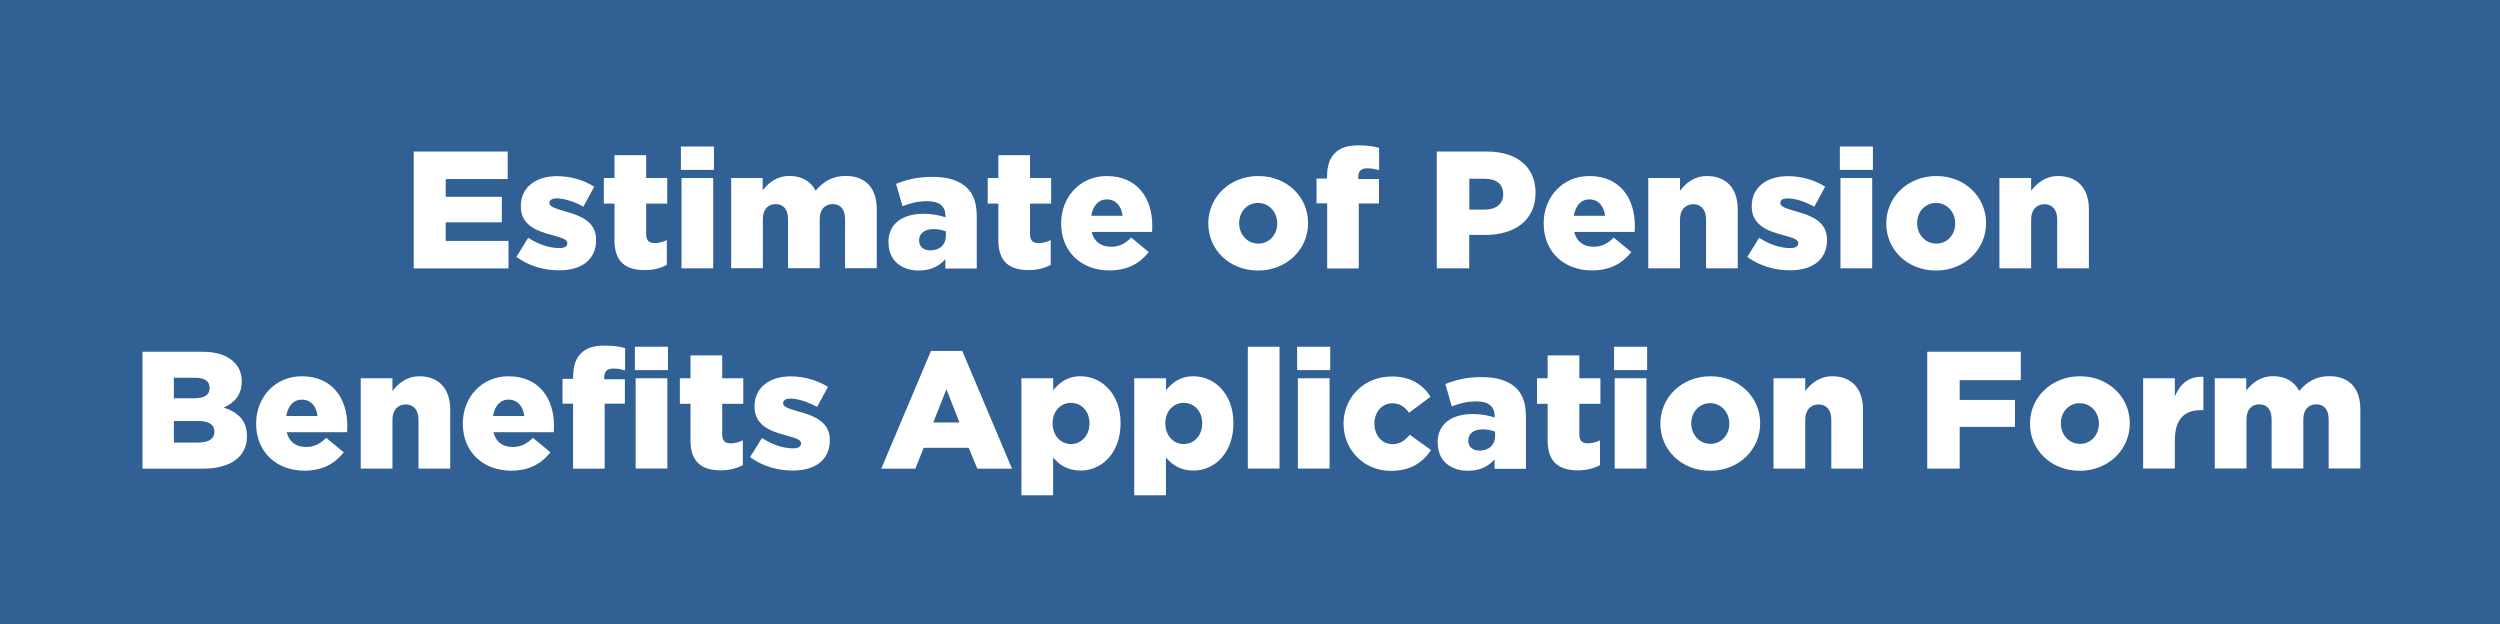 <?xml version="1.0" encoding="UTF-8"?><svg id="Layer_1" xmlns="http://www.w3.org/2000/svg" viewBox="0 0 239.72 59.86"><defs><style>.cls-1{fill:#fff;}.cls-2{fill:#316095;}</style></defs><rect class="cls-2" width="239.72" height="59.86"/><path class="cls-1" d="M39.67,14.53h9.01v2.64h-5.94v1.7h5.38v2.45h-5.38v1.78h6.02v2.64h-9.09v-11.21Z"/><path class="cls-1" d="M49.51,24.64l1.14-1.84c1.01.66,2.08.99,2.98.99.51,0,.77-.16.77-.46v-.03c0-.34-.48-.48-1.39-.74-1.71-.43-3.07-1.06-3.07-2.77v-.03c0-1.84,1.49-2.87,3.47-2.87,1.28,0,2.56.37,3.57,1.01l-1.04,1.92c-.9-.5-1.87-.8-2.56-.8-.46,0-.7.18-.7.42v.03c0,.34.5.5,1.41.77,1.71.46,3.07,1.07,3.07,2.75v.03c0,1.9-1.42,2.9-3.54,2.9-1.47,0-2.88-.4-4.1-1.28Z"/><path class="cls-1" d="M58.92,23.04v-3.52h-1.02v-2.45h1.02v-2.19h3.04v2.19h2.02v2.45h-2.02v2.93c0,.62.27.86.83.86.4,0,.78-.11,1.15-.29v2.38c-.56.3-1.26.5-2.11.5-1.84,0-2.91-.8-2.91-2.87Z"/><path class="cls-1" d="M65.29,14.05h3.17v2.24h-3.17v-2.24ZM65.35,17.07h3.04v8.66h-3.04v-8.66Z"/><path class="cls-1" d="M70.09,17.07h3.04v1.18c.56-.72,1.36-1.38,2.58-1.38,1.15,0,2.03.51,2.5,1.41.75-.88,1.62-1.41,2.9-1.41,1.86,0,2.96,1.14,2.96,3.17v5.68h-3.04v-4.71c0-.96-.46-1.44-1.18-1.44s-1.25.48-1.25,1.44v4.71h-3.04v-4.71c0-.96-.46-1.44-1.18-1.44s-1.23.48-1.23,1.44v4.71h-3.04v-8.66Z"/><path class="cls-1" d="M85.19,23.25v-.03c0-1.79,1.36-2.72,3.39-2.72.82,0,1.58.16,2.08.34v-.14c0-.9-.56-1.41-1.73-1.41-.91,0-1.62.18-2.39.48l-.62-2.14c.98-.4,2.02-.67,3.51-.67s2.61.37,3.3,1.06c.66.64.93,1.54.93,2.75v4.98h-3.01v-.9c-.59.66-1.39,1.09-2.54,1.09-1.65,0-2.91-.94-2.91-2.67ZM90.7,22.59v-.4c-.3-.13-.74-.22-1.18-.22-.9,0-1.39.43-1.39,1.07v.03c0,.59.45.94,1.07.94.9,0,1.5-.54,1.5-1.42Z"/><path class="cls-1" d="M95.73,23.04v-3.52h-1.02v-2.45h1.02v-2.19h3.04v2.19h2.02v2.45h-2.02v2.93c0,.62.27.86.83.86.4,0,.78-.11,1.15-.29v2.38c-.56.3-1.26.5-2.11.5-1.84,0-2.91-.8-2.91-2.87Z"/><path class="cls-1" d="M101.75,21.44v-.03c0-2.51,1.81-4.53,4.37-4.53,2.99,0,4.37,2.19,4.37,4.74,0,.19,0,.42-.02.62h-5.79c.24.96.91,1.42,1.87,1.42.72,0,1.3-.26,1.92-.88l1.68,1.39c-.83,1.07-2.03,1.76-3.76,1.76-2.72,0-4.64-1.81-4.64-4.5ZM107.64,20.69c-.11-.96-.67-1.57-1.5-1.57s-1.33.61-1.5,1.57h3.01Z"/><path class="cls-1" d="M115.86,21.44v-.03c0-2.48,2.03-4.53,4.8-4.53s4.77,2.03,4.77,4.5v.03c0,2.48-2.03,4.53-4.8,4.53s-4.77-2.02-4.77-4.5ZM122.47,21.44v-.03c0-1.06-.77-1.95-1.84-1.95s-1.81.88-1.81,1.92v.03c0,1.06.77,1.95,1.84,1.95s1.81-.88,1.81-1.92Z"/><path class="cls-1" d="M127.25,19.5h-1.01v-2.38h1.01v-.19c0-1.01.24-1.75.74-2.24.53-.53,1.23-.75,2.26-.75.95,0,1.49.1,1.99.24v2.14c-.37-.11-.7-.18-1.14-.18-.58,0-.86.27-.86.82v.21h1.99v2.34h-1.94v6.23h-3.03v-6.23Z"/><path class="cls-1" d="M137.78,14.53h4.8c2.83,0,4.66,1.44,4.66,3.94v.03c0,2.64-2.03,4.03-4.82,4.03h-1.54v3.2h-3.11v-11.21ZM142.36,20.1c1.1,0,1.78-.56,1.78-1.46v-.03c0-.96-.66-1.47-1.79-1.47h-1.46v2.96h1.47Z"/><path class="cls-1" d="M148.02,21.44v-.03c0-2.51,1.81-4.53,4.37-4.53,2.99,0,4.37,2.19,4.37,4.74,0,.19,0,.42-.02.62h-5.79c.24.96.91,1.42,1.87,1.42.72,0,1.3-.26,1.92-.88l1.68,1.39c-.83,1.07-2.03,1.76-3.76,1.76-2.72,0-4.64-1.81-4.64-4.5ZM153.91,20.69c-.11-.96-.67-1.57-1.5-1.57s-1.33.61-1.5,1.57h3.01Z"/><path class="cls-1" d="M158.05,17.07h3.04v1.22c.56-.72,1.36-1.41,2.59-1.41,1.86,0,2.95,1.2,2.95,3.18v5.67h-3.04v-4.69c0-.96-.5-1.46-1.22-1.46s-1.28.5-1.28,1.46v4.69h-3.04v-8.66Z"/><path class="cls-1" d="M167.54,24.64l1.14-1.84c1.01.66,2.08.99,2.98.99.51,0,.77-.16.77-.46v-.03c0-.34-.48-.48-1.39-.74-1.71-.43-3.07-1.06-3.07-2.77v-.03c0-1.84,1.49-2.87,3.47-2.87,1.28,0,2.56.37,3.57,1.01l-1.04,1.92c-.9-.5-1.87-.8-2.56-.8-.46,0-.7.18-.7.42v.03c0,.34.5.5,1.41.77,1.71.46,3.07,1.07,3.07,2.75v.03c0,1.9-1.42,2.9-3.54,2.9-1.47,0-2.88-.4-4.1-1.28Z"/><path class="cls-1" d="M176.42,14.05h3.17v2.24h-3.17v-2.24ZM176.48,17.07h3.04v8.66h-3.04v-8.66Z"/><path class="cls-1" d="M180.87,21.44v-.03c0-2.48,2.03-4.53,4.8-4.53s4.77,2.03,4.77,4.5v.03c0,2.48-2.03,4.53-4.8,4.53s-4.77-2.02-4.77-4.5ZM187.48,21.44v-.03c0-1.06-.77-1.95-1.84-1.95s-1.81.88-1.81,1.92v.03c0,1.06.77,1.95,1.84,1.95s1.81-.88,1.81-1.92Z"/><path class="cls-1" d="M191.72,17.07h3.04v1.22c.56-.72,1.36-1.41,2.59-1.41,1.86,0,2.95,1.2,2.95,3.18v5.67h-3.04v-4.69c0-.96-.5-1.46-1.22-1.46s-1.28.5-1.28,1.46v4.69h-3.04v-8.66Z"/><path class="cls-1" d="M13.65,33.73h5.75c1.41,0,2.4.35,3.06,1.01.45.45.72,1.04.72,1.81v.03c0,1.3-.72,2.06-1.73,2.5,1.36.45,2.23,1.22,2.23,2.74v.03c0,1.94-1.55,3.09-4.24,3.09h-5.78v-11.21ZM18.63,38.19c.96,0,1.47-.32,1.47-.98v-.03c0-.62-.46-.96-1.41-.96h-2.02v1.97h1.95ZM19.07,42.43c.96,0,1.49-.37,1.49-1.02v-.03c0-.62-.48-1.01-1.52-1.01h-2.37v2.07h2.4Z"/><path class="cls-1" d="M24.56,40.64v-.03c0-2.51,1.81-4.53,4.37-4.53,2.99,0,4.37,2.19,4.37,4.74,0,.19,0,.42-.02.62h-5.79c.24.96.91,1.42,1.87,1.42.72,0,1.3-.26,1.92-.88l1.68,1.39c-.83,1.07-2.03,1.76-3.76,1.76-2.72,0-4.64-1.81-4.64-4.5ZM30.45,39.89c-.11-.96-.67-1.57-1.5-1.57s-1.33.61-1.5,1.57h3.01Z"/><path class="cls-1" d="M34.59,36.27h3.04v1.22c.56-.72,1.36-1.41,2.59-1.41,1.86,0,2.95,1.2,2.95,3.18v5.67h-3.04v-4.69c0-.96-.5-1.46-1.22-1.46s-1.28.5-1.28,1.46v4.69h-3.04v-8.66Z"/><path class="cls-1" d="M44.38,40.64v-.03c0-2.51,1.81-4.53,4.37-4.53,2.99,0,4.37,2.19,4.37,4.74,0,.19,0,.42-.02.62h-5.79c.24.96.91,1.42,1.87,1.42.72,0,1.3-.26,1.92-.88l1.68,1.39c-.83,1.07-2.03,1.76-3.76,1.76-2.72,0-4.64-1.81-4.64-4.5ZM50.27,39.89c-.11-.96-.67-1.57-1.5-1.57s-1.33.61-1.5,1.57h3.01Z"/><path class="cls-1" d="M54.96,36.13c0-1.01.24-1.75.74-2.24.53-.53,1.23-.75,2.26-.75.94,0,1.49.1,1.98.24v2.14c-.37-.11-.7-.18-1.14-.18-.58,0-.86.27-.86.82v.21h1.98v2.34h-1.94v6.23h-3.03v-6.23h-1.01v-2.38h1.01v-.19ZM60.88,33.25h3.17v2.24h-3.17v-2.24ZM60.95,36.27h3.04v8.66h-3.04v-8.66Z"/><path class="cls-1" d="M66.21,42.24v-3.52h-1.02v-2.45h1.02v-2.19h3.04v2.19h2.02v2.45h-2.02v2.93c0,.62.27.86.83.86.4,0,.78-.11,1.15-.29v2.38c-.56.3-1.26.5-2.11.5-1.84,0-2.91-.8-2.91-2.87Z"/><path class="cls-1" d="M71.92,43.84l1.14-1.84c1.01.66,2.08.99,2.98.99.51,0,.77-.16.77-.46v-.03c0-.34-.48-.48-1.39-.74-1.71-.43-3.07-1.06-3.07-2.77v-.03c0-1.84,1.49-2.87,3.47-2.87,1.28,0,2.56.37,3.57,1.01l-1.04,1.92c-.9-.5-1.87-.8-2.56-.8-.46,0-.7.18-.7.42v.03c0,.34.5.5,1.41.77,1.71.46,3.07,1.07,3.07,2.75v.03c0,1.9-1.42,2.9-3.54,2.9-1.47,0-2.88-.4-4.1-1.28Z"/><path class="cls-1" d="M89.28,33.65h2.99l4.77,11.29h-3.33l-.82-2h-4.32l-.8,2h-3.27l4.77-11.29ZM92,40.51l-1.25-3.19-1.26,3.19h2.51Z"/><path class="cls-1" d="M97.95,36.27h3.04v1.15c.59-.72,1.33-1.34,2.62-1.34,2.05,0,3.84,1.71,3.84,4.48v.03c0,2.82-1.78,4.53-3.83,4.53-1.31,0-2.07-.59-2.64-1.25v3.62h-3.04v-11.22ZM104.47,40.61v-.03c0-1.15-.77-1.95-1.78-1.95s-1.76.82-1.76,1.95v.03c0,1.15.78,1.97,1.76,1.97s1.78-.8,1.78-1.97Z"/><path class="cls-1" d="M108.77,36.27h3.04v1.15c.59-.72,1.33-1.34,2.62-1.34,2.05,0,3.84,1.71,3.84,4.48v.03c0,2.82-1.78,4.53-3.83,4.53-1.31,0-2.07-.59-2.64-1.25v3.62h-3.04v-11.22ZM115.28,40.61v-.03c0-1.15-.77-1.95-1.78-1.95s-1.76.82-1.76,1.95v.03c0,1.15.78,1.97,1.76,1.97s1.78-.8,1.78-1.97Z"/><path class="cls-1" d="M119.65,33.25h3.04v11.68h-3.04v-11.68Z"/><path class="cls-1" d="M124.38,33.25h3.17v2.24h-3.17v-2.24ZM124.45,36.27h3.04v8.66h-3.04v-8.66Z"/><path class="cls-1" d="M128.83,40.64v-.03c0-2.45,1.9-4.51,4.64-4.51,1.79,0,2.95.77,3.7,1.94l-2.06,1.54c-.43-.58-.86-.91-1.62-.91-.98,0-1.7.86-1.7,1.92v.03c0,1.1.7,1.97,1.73,1.97.72,0,1.17-.34,1.67-.9l2.03,1.47c-.82,1.2-1.95,1.99-3.86,1.99-2.61,0-4.53-2.05-4.53-4.5Z"/><path class="cls-1" d="M137.85,42.45v-.03c0-1.79,1.36-2.72,3.39-2.72.82,0,1.58.16,2.08.34v-.14c0-.9-.56-1.41-1.73-1.41-.91,0-1.62.18-2.38.48l-.62-2.14c.98-.4,2.02-.67,3.5-.67s2.61.37,3.3,1.06c.66.64.93,1.54.93,2.75v4.98h-3.01v-.9c-.59.66-1.39,1.09-2.54,1.09-1.65,0-2.91-.94-2.91-2.67ZM143.36,41.79v-.4c-.3-.13-.74-.22-1.18-.22-.9,0-1.39.43-1.39,1.07v.03c0,.59.45.94,1.07.94.9,0,1.5-.54,1.5-1.42Z"/><path class="cls-1" d="M148.4,42.24v-3.52h-1.02v-2.45h1.02v-2.19h3.04v2.19h2.02v2.45h-2.02v2.93c0,.62.27.86.83.86.4,0,.78-.11,1.15-.29v2.38c-.56.3-1.26.5-2.11.5-1.84,0-2.91-.8-2.91-2.87Z"/><path class="cls-1" d="M154.77,33.25h3.17v2.24h-3.17v-2.24ZM154.83,36.27h3.04v8.66h-3.04v-8.66Z"/><path class="cls-1" d="M159.21,40.64v-.03c0-2.48,2.03-4.53,4.8-4.53s4.77,2.03,4.77,4.5v.03c0,2.48-2.03,4.53-4.8,4.53s-4.77-2.02-4.77-4.5ZM165.82,40.64v-.03c0-1.06-.77-1.95-1.84-1.95s-1.81.88-1.81,1.92v.03c0,1.06.77,1.95,1.84,1.95s1.81-.88,1.81-1.92Z"/><path class="cls-1" d="M170.06,36.27h3.04v1.22c.56-.72,1.36-1.41,2.59-1.41,1.86,0,2.95,1.2,2.95,3.18v5.67h-3.04v-4.69c0-.96-.5-1.46-1.22-1.46s-1.28.5-1.28,1.46v4.69h-3.04v-8.66Z"/><path class="cls-1" d="M184.81,33.73h8.96v2.72h-5.86v1.9h5.3v2.58h-5.3v4h-3.11v-11.21Z"/><path class="cls-1" d="M194.65,40.64v-.03c0-2.48,2.03-4.53,4.8-4.53s4.77,2.03,4.77,4.5v.03c0,2.48-2.03,4.53-4.8,4.53s-4.77-2.02-4.77-4.5ZM201.26,40.64v-.03c0-1.06-.77-1.95-1.84-1.95s-1.81.88-1.81,1.92v.03c0,1.06.77,1.95,1.84,1.95s1.81-.88,1.81-1.92Z"/><path class="cls-1" d="M205.5,36.27h3.04v1.75c.5-1.17,1.28-1.95,2.74-1.89v3.2h-.26c-1.6,0-2.48.91-2.48,2.91v2.69h-3.04v-8.66Z"/><path class="cls-1" d="M212.35,36.27h3.04v1.18c.56-.72,1.36-1.38,2.58-1.38,1.15,0,2.03.51,2.5,1.41.75-.88,1.62-1.41,2.9-1.41,1.86,0,2.96,1.14,2.96,3.17v5.68h-3.04v-4.71c0-.96-.46-1.44-1.18-1.44s-1.25.48-1.25,1.44v4.71h-3.04v-4.71c0-.96-.46-1.44-1.18-1.44s-1.23.48-1.23,1.44v4.71h-3.04v-8.66Z"/></svg>